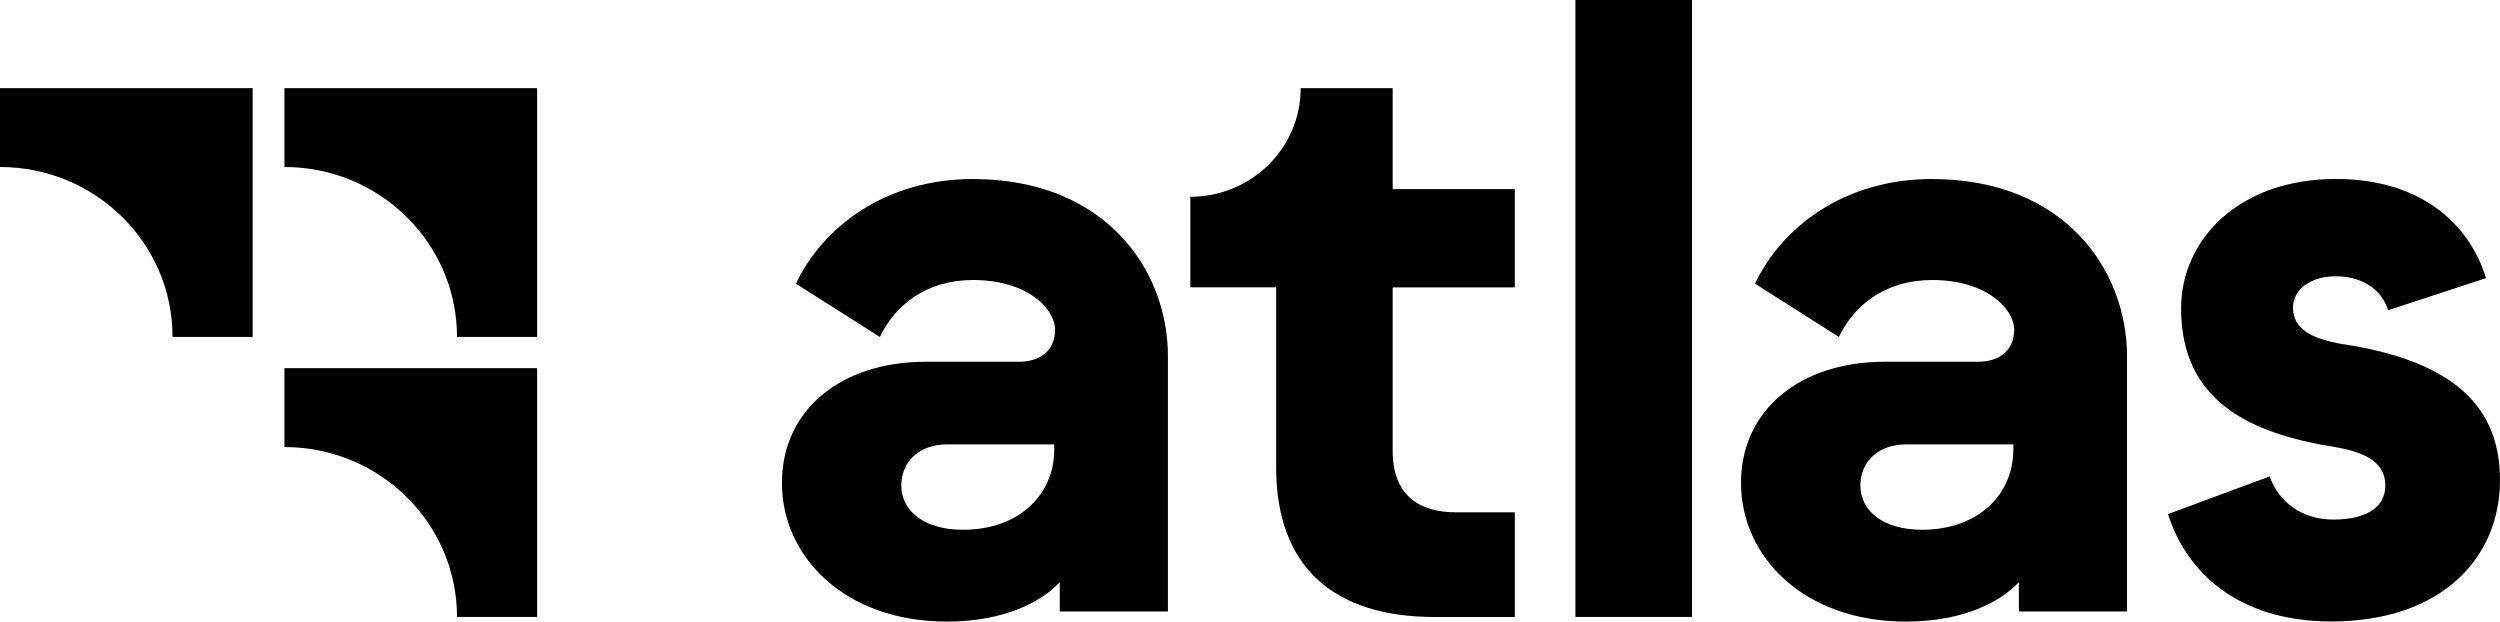 <svg width="181" height="45" viewBox="0 0 181 45" fill="none" xmlns="http://www.w3.org/2000/svg">
<g clip-path="url(#clip0_2_235)">
<path d="M70.451 12.96C64.105 12.96 59.582 16.417 57.624 20.538L63.7 24.395C64.781 22.134 67.008 20.273 70.451 20.273C74.435 20.273 76.39 22.399 76.39 23.864C76.39 25.328 75.377 26.191 73.757 26.191H67.006C60.93 26.191 56.611 29.648 56.611 34.965C56.611 40.283 61.134 45.003 68.561 45.003C72.747 45.003 75.445 43.541 76.728 42.144V44.271H84.558V25.792C84.558 19.477 79.966 12.963 70.448 12.963L70.451 12.96ZM76.325 32.571C76.325 35.762 73.828 38.355 69.71 38.355C66.875 38.355 65.255 36.961 65.255 35.164C65.255 33.367 66.606 32.174 68.564 32.174H76.328V32.574L76.325 32.571Z" fill="black"/>
<path d="M122.499 0H114.06V44.667H122.499V0Z" fill="black"/>
<path d="M139.888 12.96C133.543 12.96 129.02 16.417 127.061 20.538L133.137 24.395C134.218 22.134 136.446 20.273 139.888 20.273C143.873 20.273 145.828 22.399 145.828 23.864C145.828 25.328 144.815 26.191 143.194 26.191H136.443C130.367 26.191 126.048 29.648 126.048 34.965C126.048 40.283 130.572 45.003 137.998 45.003C142.184 45.003 144.883 43.541 146.166 42.144V44.271H153.995V25.792C153.995 19.477 149.403 12.963 139.885 12.963L139.888 12.96ZM145.763 32.571C145.763 35.762 143.265 38.355 139.148 38.355C136.313 38.355 134.692 36.961 134.692 35.164C134.692 33.367 136.043 32.174 138.001 32.174H145.766V32.574L145.763 32.571Z" fill="black"/>
<path d="M169.66 24.925C167.296 24.526 166.013 23.797 166.013 22.265C166.013 21.002 167.228 20.004 169.118 20.004C171.008 20.004 172.427 20.935 172.898 22.463L179.987 20.136C178.772 16.148 175.194 12.957 169.118 12.957C162.097 12.957 157.911 17.344 157.911 22.329C157.911 28.977 162.773 31.369 169.05 32.367C171.414 32.766 172.697 33.562 172.697 35.158C172.697 36.754 171.278 37.617 168.917 37.617C166.757 37.617 165 36.421 164.325 34.493L156.966 37.217C158.249 41.339 161.961 44.994 168.78 44.994C176.746 44.994 181 40.409 181 34.758C181 29.572 177.827 26.183 169.66 24.919V24.925Z" fill="black"/>
<path d="M109.672 20.804V13.692H100.83V6.379H94.17C94.17 10.726 90.592 14.246 86.181 14.246V20.804H92.393V33.834C92.393 41.013 96.511 44.67 103.869 44.67H109.675V37.092H105.421C102.856 37.092 100.83 35.963 100.83 32.638V20.807H109.672V20.804Z" fill="black"/>
<path d="M20.594 6.379V12.091C27.494 12.091 33.087 17.598 33.087 24.392H38.887V6.379H20.594Z" fill="black"/>
<path d="M20.594 26.655V32.367C27.494 32.367 33.087 37.874 33.087 44.667H38.887V26.655H20.594Z" fill="black"/>
<path d="M0 6.379V12.091C6.899 12.091 12.492 17.598 12.492 24.392H18.293V6.379H0Z" fill="black"/>
</g>
<defs>
<clipPath id="clip0_2_235">
<rect width="181" height="45" fill="white"/>
</clipPath>
</defs>
</svg>
